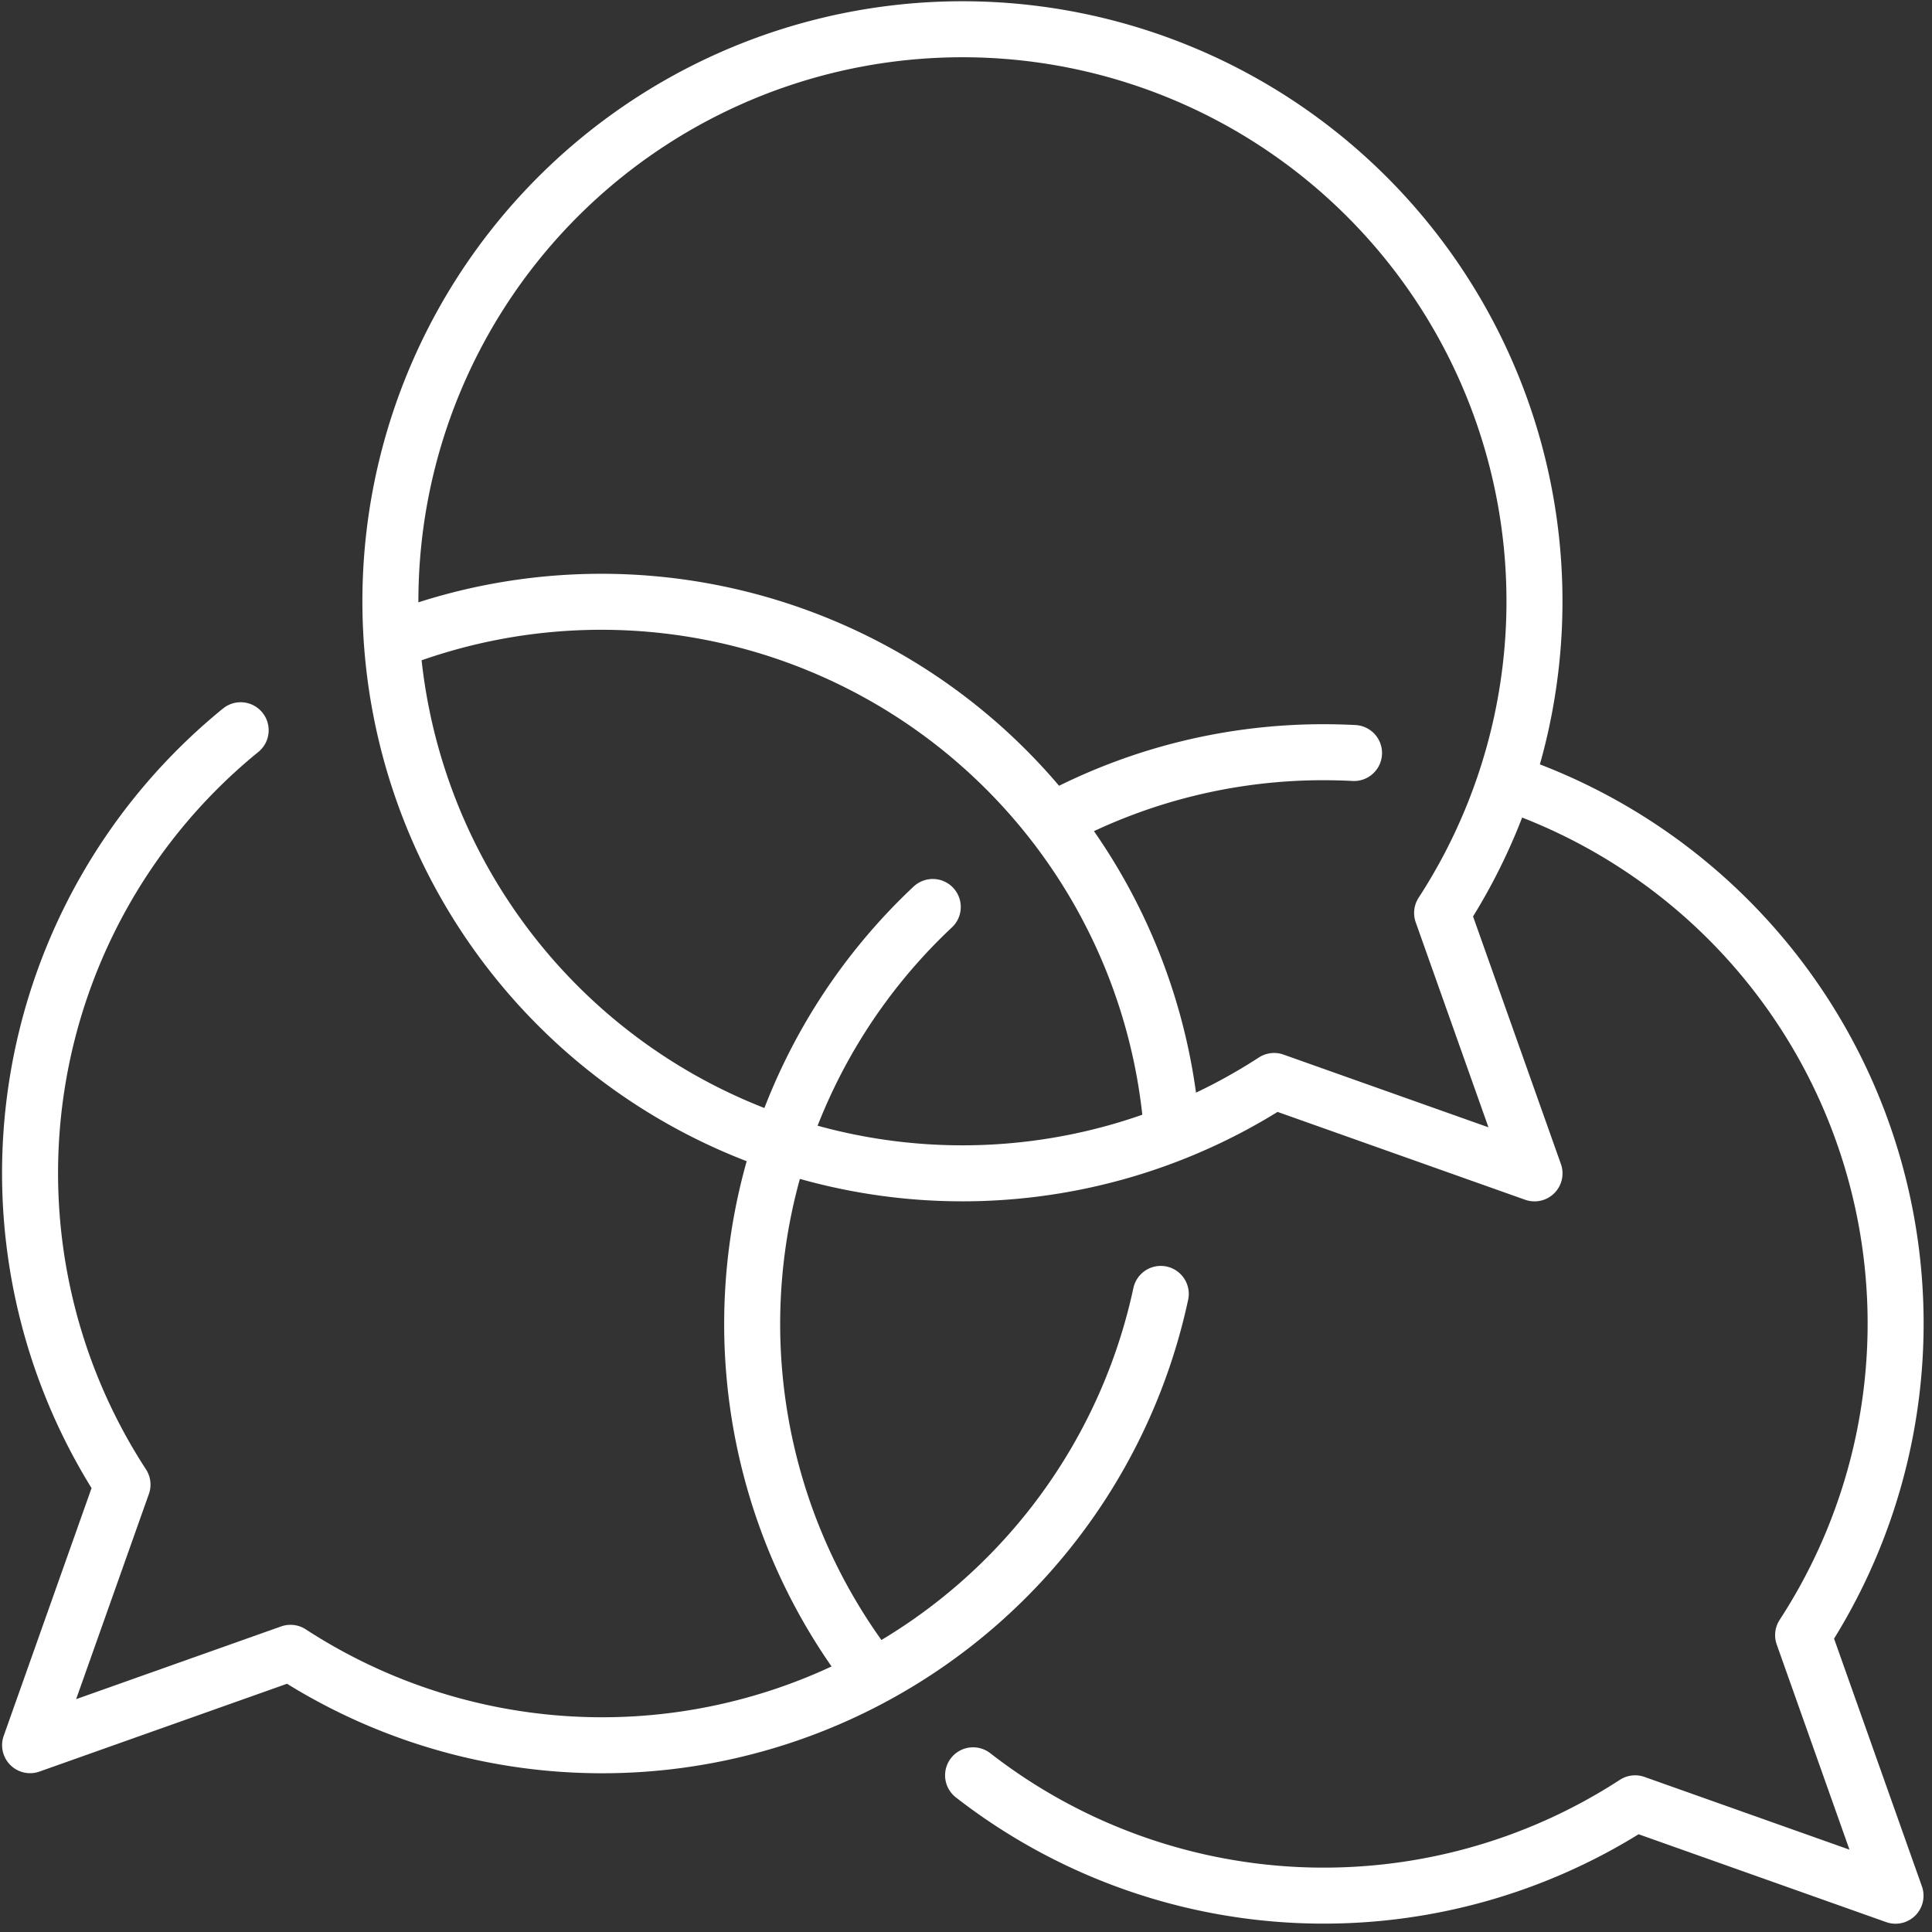 <?xml version="1.0" encoding="UTF-8"?>
<svg xmlns="http://www.w3.org/2000/svg" xmlns:xlink="http://www.w3.org/1999/xlink" id="Group_1572" data-name="Group 1572" width="69" height="69" viewBox="0 0 69 69">
  <rect x="0" y="0" width="69" height="69" fill="#333333" stroke="none"/>
  <defs>
    <clipPath id="clip-path">
      <rect id="Rectangle_2566" data-name="Rectangle 2566" width="69" height="69" fill="none" stroke="#fff" stroke-width="1"></rect>
    </clipPath>
  </defs>
  <g id="Group_1572-2" data-name="Group 1572" clip-path="url(#clip-path)">
    <path id="Path_2482" data-name="Path 2482" d="M50.534,32.531a20.43,20.43,0,1,0-6,6l9.3,3.3Z" transform="translate(0.97 0.075)" fill="none" stroke="#fff" stroke-linecap="round" stroke-linejoin="round" stroke-width="2"></path>
    <path id="Path_2483" data-name="Path 2483" d="M41.381,44.4A20.407,20.407,0,0,1,10.3,57.218L1,60.517l3.3-9.306a20.393,20.393,0,0,1,4.22-26.942" transform="translate(0.075 1.811)" fill="none" stroke="#fff" stroke-linecap="round" stroke-linejoin="round" stroke-width="2"></path>
    <path id="Path_2484" data-name="Path 2484" d="M13.443,21.247A20.438,20.438,0,0,1,40.821,38.537" transform="translate(1.003 1.492)" fill="none" stroke="#fff" stroke-linecap="round" stroke-linejoin="round" stroke-width="2"></path>
    <path id="Path_2485" data-name="Path 2485" d="M45.735,25.028C45.379,25.01,45.02,25,44.66,25a20.319,20.319,0,0,0-9.508,2.346" transform="translate(2.623 1.865)" fill="none" stroke="#fff" stroke-linecap="round" stroke-linejoin="round" stroke-width="2"></path>
    <path id="Path_2486" data-name="Path 2486" d="M32.34,61.46a20.4,20.4,0,0,0,23.644,1l9.3,3.3-3.3-9.306a20.4,20.4,0,0,0-10.4-30.4" transform="translate(2.413 1.944)" fill="none" stroke="#fff" stroke-linecap="round" stroke-linejoin="round" stroke-width="2"></path>
    <path id="Path_2487" data-name="Path 2487" d="M31.448,30.143A20.421,20.421,0,0,0,29,57.178" transform="translate(1.865 2.249)" fill="none" stroke="#fff" stroke-linecap="round" stroke-linejoin="round" stroke-width="2"></path>
  </g>
</svg>
